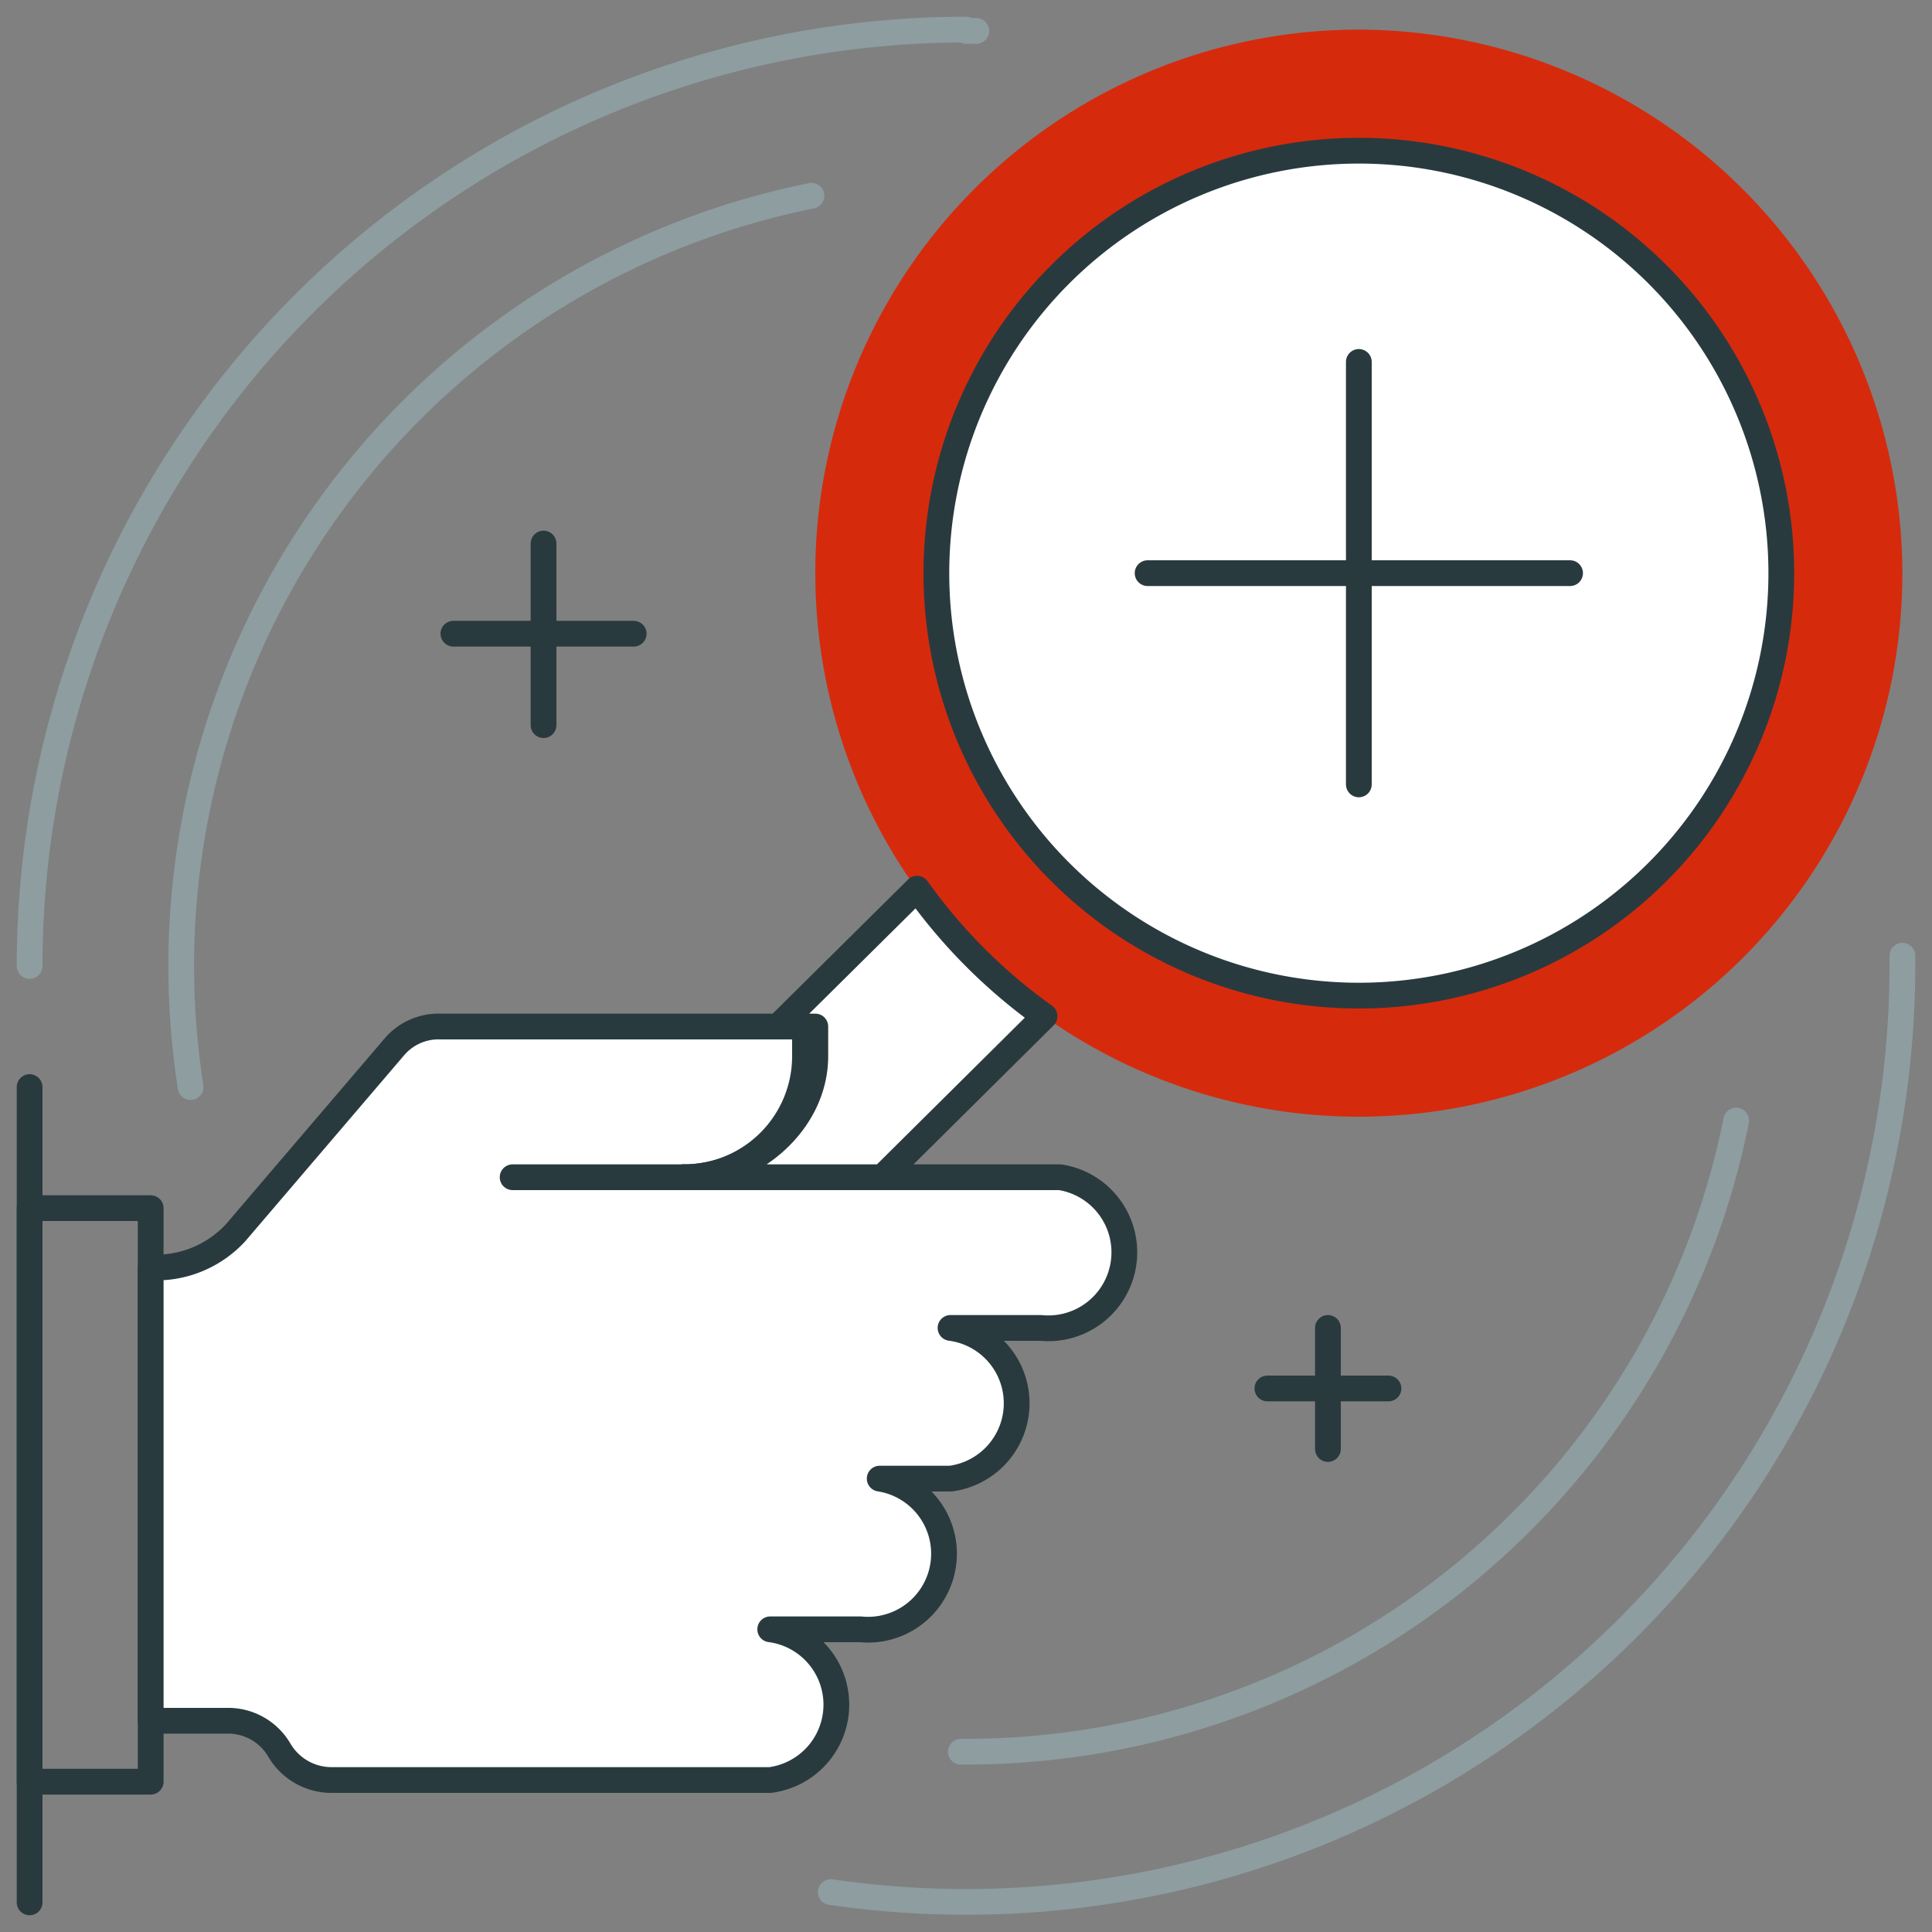 <svg id="Calque_1" data-name="Calque 1" xmlns="http://www.w3.org/2000/svg" viewBox="0 0 150 150"><rect x="0" y="0" width="150" height="150" fill="#808080" stroke="none"/><defs><style>.cls-1,.cls-3,.cls-6{fill:#fff;}.cls-1{fill-opacity:0;}.cls-2{fill:#d62a0d;}.cls-3,.cls-4,.cls-6{stroke:#293a3f;}.cls-3,.cls-4,.cls-5,.cls-6{stroke-linecap:round;stroke-linejoin:round;}.cls-3{stroke-width:2px;}.cls-4,.cls-5{fill:none;}.cls-4,.cls-5,.cls-6{stroke-width:2px;}.cls-5{stroke:#8d9da0;}</style></defs><title>ilex-professional-services-29-04</title><rect class="cls-1" width="150" height="150"/><path class="cls-2" d="M105.5,2.3a42.2,42.2,0,1,0,42.2,42.2h0A42.3,42.3,0,0,0,105.5,2.3Zm0,75a32.8,32.8,0,1,1,32.8-32.8,32.8,32.8,0,0,1-32.8,32.8Z"/><path class="cls-3" d="M105.5,77.3a32.8,32.8,0,1,1,32.8-32.8,32.8,32.8,0,0,1-32.8,32.8Z"/><rect class="cls-4" x="2.3" y="93.8" width="9.4" height="44.53"/><line class="cls-4" x1="2.3" y1="84.4" x2="2.3" y2="147.7"/><path class="cls-5" d="M75,2.3A72.7,72.7,0,0,0,2.3,75h0m62.2,71.9A72.7,72.7,0,0,0,147.7,75v-.8M75.8,2.4H75"/><path class="cls-5" d="M63,15.2A61,61,0,0,0,14.8,84.4M74.6,136H75a61,61,0,0,0,59.8-49"/><line class="cls-4" x1="42.2" y1="42.2" x2="42.2" y2="56.3"/><line class="cls-4" x1="49.2" y1="49.2" x2="35.2" y2="49.2"/><line class="cls-4" x1="103.1" y1="112.5" x2="103.1" y2="103.1"/><line class="cls-4" x1="98.4" y1="107.8" x2="107.8" y2="107.8"/><line class="cls-4" x1="105.5" y1="28.1" x2="105.5" y2="60.9"/><line class="cls-4" x1="121.9" y1="44.5" x2="89.1" y2="44.5"/><path class="cls-6" d="M53.1,91.4A9.4,9.4,0,0,0,62.5,82h0V79.7H34.2a4.5,4.5,0,0,0-3.6,1.6L18.3,95.7a8.4,8.4,0,0,1-6.6,2.7v35.2h5.9a4.6,4.6,0,0,1,4.1,2.3,4.7,4.7,0,0,0,4.1,2.3h34a5.9,5.9,0,0,0,0-11.7h7a5.9,5.9,0,0,0,1.5-11.7h5.5a5.9,5.9,0,0,0,0-11.7h7a5.9,5.9,0,0,0,1.5-11.7Z"/><path class="cls-3" d="M63.3,79.7V82c0,5.2-5,9.4-10.2,9.4H68.5L81.1,78.9A42.5,42.5,0,0,1,71.2,69L60.4,79.7Z"/><line class="cls-4" x1="53.1" y1="91.4" x2="39.8" y2="91.4"/></svg>